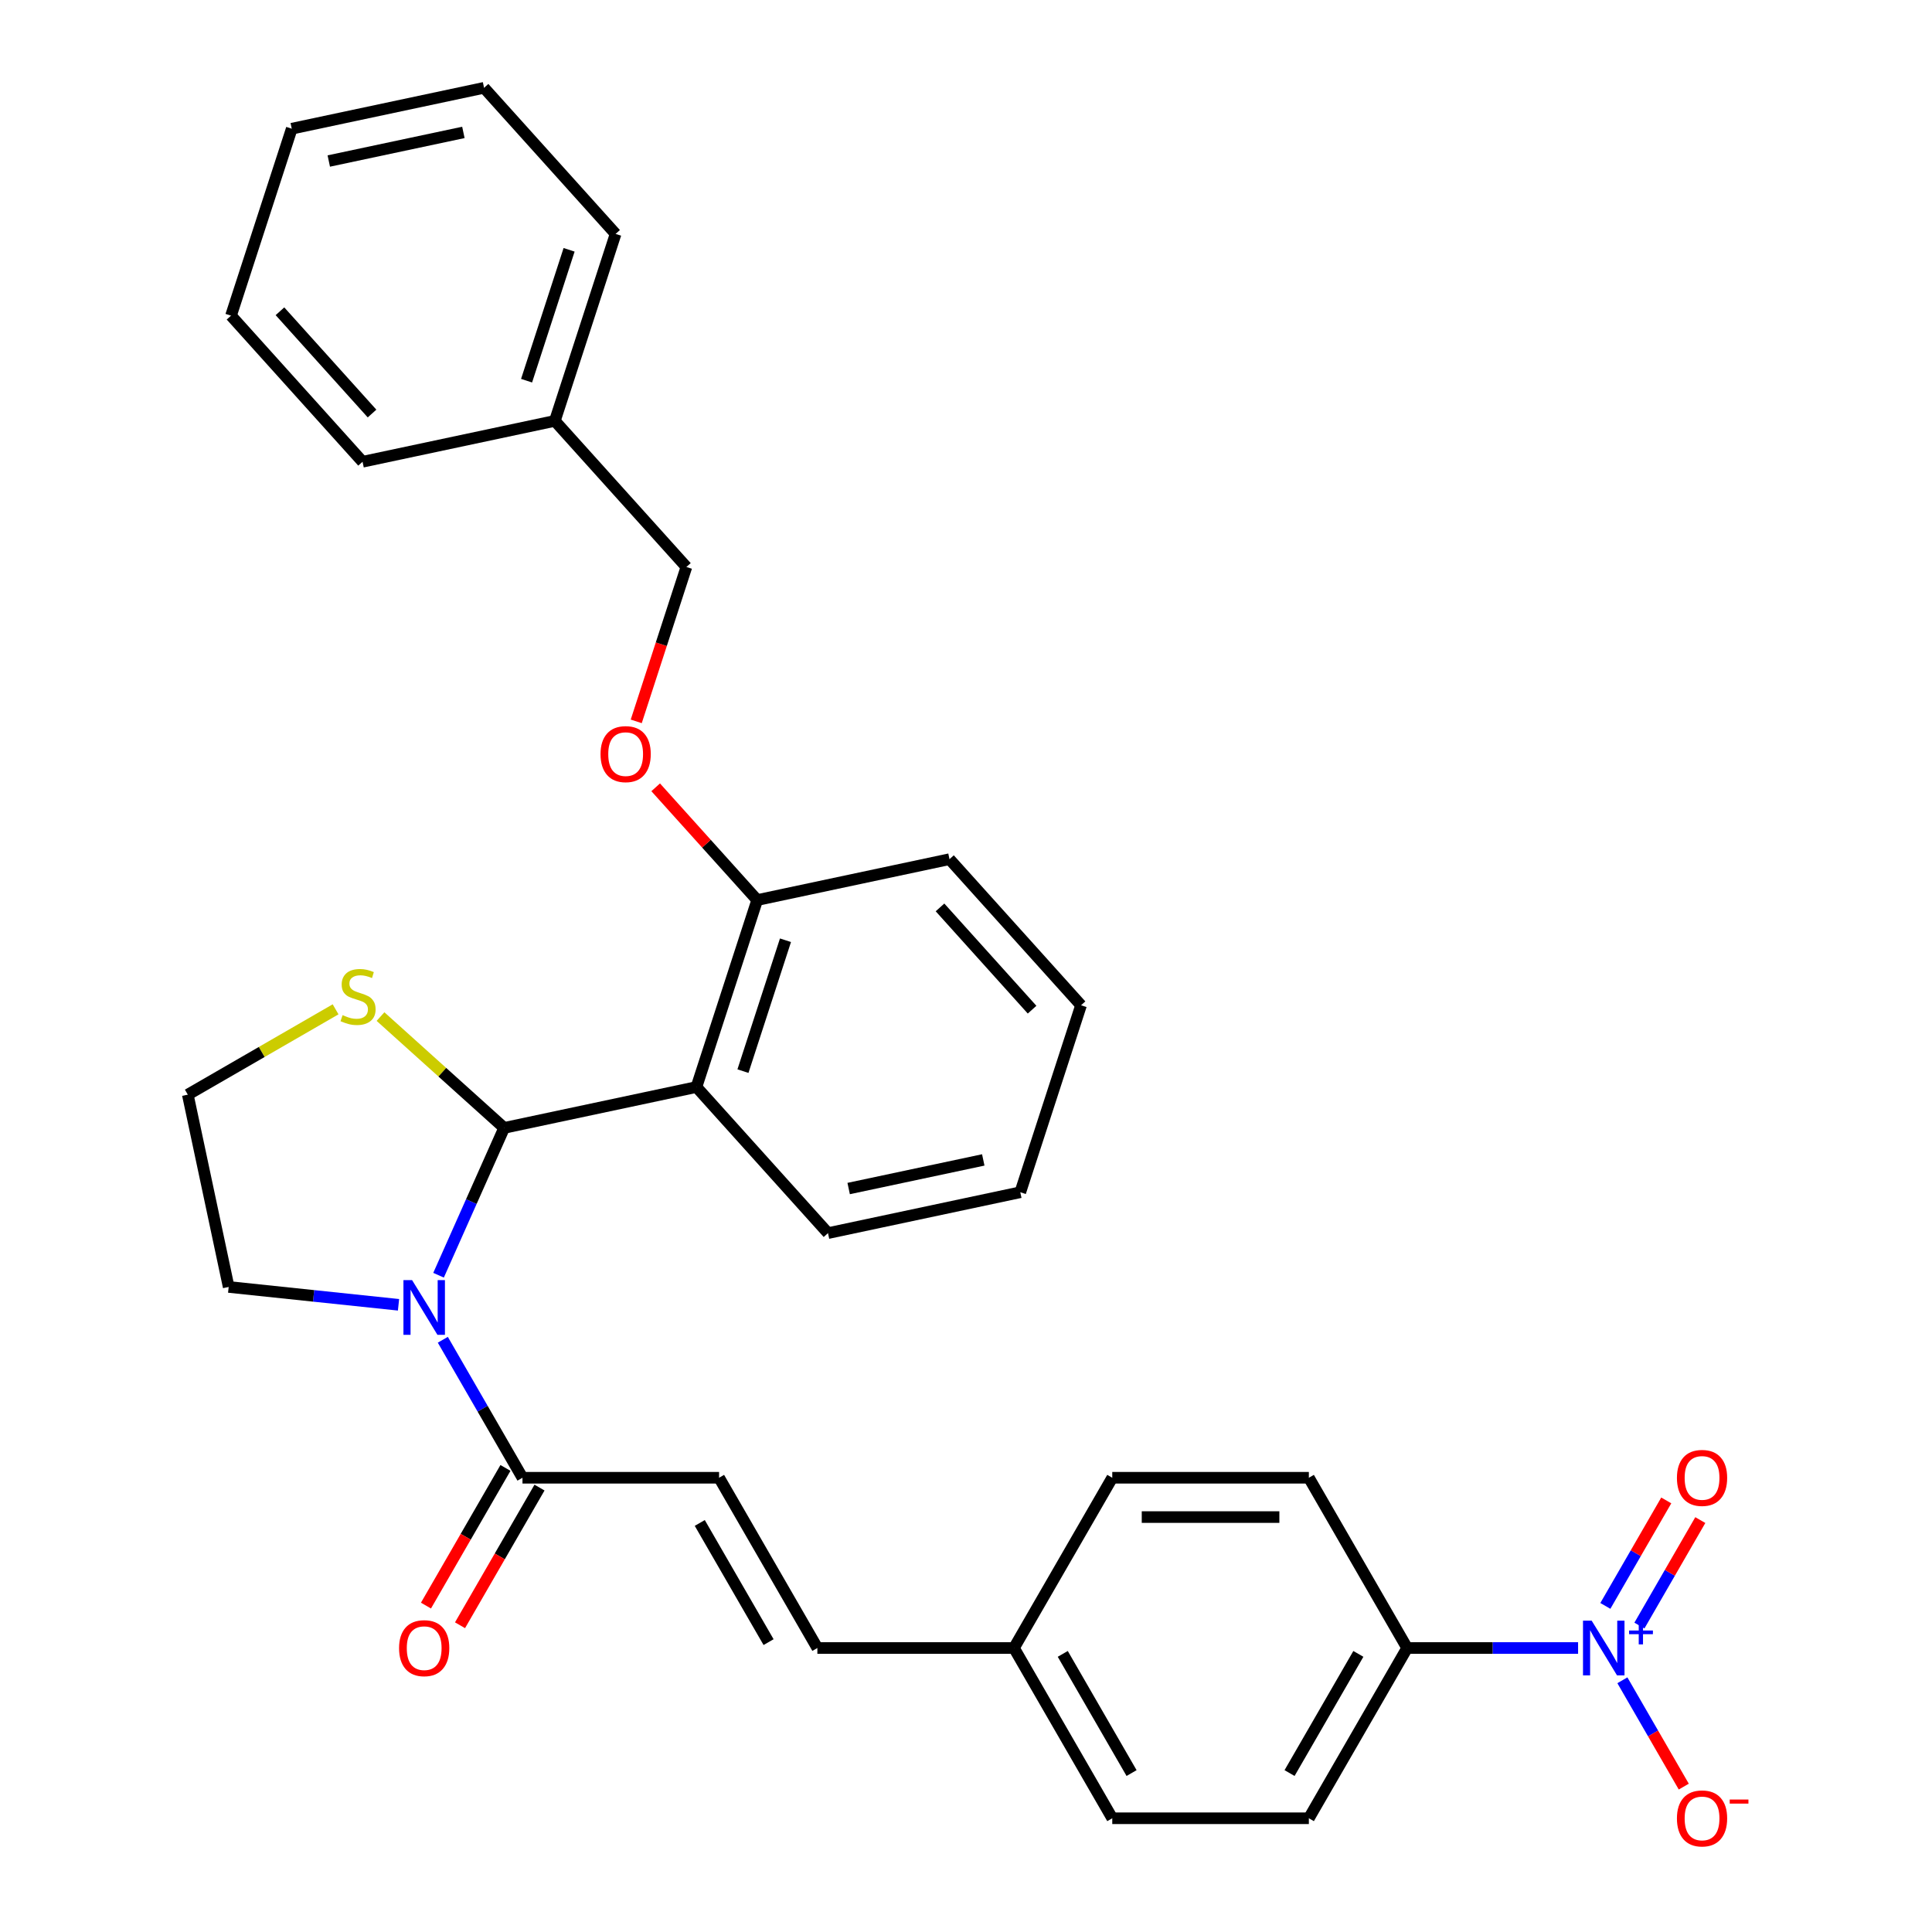 <?xml version='1.0' encoding='iso-8859-1'?>
<svg version='1.1' baseProfile='full'
              xmlns='http://www.w3.org/2000/svg'
                      xmlns:rdkit='http://www.rdkit.org/xml'
                      xmlns:xlink='http://www.w3.org/1999/xlink'
                  xml:space='preserve'
width='1000px' height='1000px' viewBox='0 0 1000 1000'>
<!-- END OF HEADER -->
<rect style='opacity:1.0;fill:#FFFFFF;stroke:none' width='1000' height='1000' x='0' y='0'> </rect>
<path class='bond-0' d='M 816.814,853.006 L 772.577,853.006' style='fill:none;fill-rule:evenodd;stroke:#0000FF;stroke-width:6px;stroke-linecap:butt;stroke-linejoin:miter;stroke-opacity:1' />
<path class='bond-0' d='M 772.577,853.006 L 728.341,853.006' style='fill:none;fill-rule:evenodd;stroke:#000000;stroke-width:6px;stroke-linecap:butt;stroke-linejoin:miter;stroke-opacity:1' />
<path class='bond-1' d='M 839.742,869.71 L 855.63,897.229' style='fill:none;fill-rule:evenodd;stroke:#0000FF;stroke-width:6px;stroke-linecap:butt;stroke-linejoin:miter;stroke-opacity:1' />
<path class='bond-1' d='M 855.63,897.229 L 871.518,924.748' style='fill:none;fill-rule:evenodd;stroke:#FF0000;stroke-width:6px;stroke-linecap:butt;stroke-linejoin:miter;stroke-opacity:1' />
<path class='bond-2' d='M 848.554,841.39 L 864.315,814.091' style='fill:none;fill-rule:evenodd;stroke:#0000FF;stroke-width:6px;stroke-linecap:butt;stroke-linejoin:miter;stroke-opacity:1' />
<path class='bond-2' d='M 864.315,814.091 L 880.076,786.792' style='fill:none;fill-rule:evenodd;stroke:#FF0000;stroke-width:6px;stroke-linecap:butt;stroke-linejoin:miter;stroke-opacity:1' />
<path class='bond-2' d='M 830.929,831.215 L 846.69,803.916' style='fill:none;fill-rule:evenodd;stroke:#0000FF;stroke-width:6px;stroke-linecap:butt;stroke-linejoin:miter;stroke-opacity:1' />
<path class='bond-2' d='M 846.69,803.916 L 862.452,776.616' style='fill:none;fill-rule:evenodd;stroke:#FF0000;stroke-width:6px;stroke-linecap:butt;stroke-linejoin:miter;stroke-opacity:1' />
<path class='bond-3' d='M 206.274,675.363 L 162.317,670.742' style='fill:none;fill-rule:evenodd;stroke:#0000FF;stroke-width:6px;stroke-linecap:butt;stroke-linejoin:miter;stroke-opacity:1' />
<path class='bond-3' d='M 162.317,670.742 L 118.359,666.122' style='fill:none;fill-rule:evenodd;stroke:#000000;stroke-width:6px;stroke-linecap:butt;stroke-linejoin:miter;stroke-opacity:1' />
<path class='bond-4' d='M 229.202,693.463 L 249.819,729.173' style='fill:none;fill-rule:evenodd;stroke:#0000FF;stroke-width:6px;stroke-linecap:butt;stroke-linejoin:miter;stroke-opacity:1' />
<path class='bond-4' d='M 249.819,729.173 L 270.436,764.883' style='fill:none;fill-rule:evenodd;stroke:#000000;stroke-width:6px;stroke-linecap:butt;stroke-linejoin:miter;stroke-opacity:1' />
<path class='bond-5' d='M 226.995,660.055 L 243.971,621.927' style='fill:none;fill-rule:evenodd;stroke:#0000FF;stroke-width:6px;stroke-linecap:butt;stroke-linejoin:miter;stroke-opacity:1' />
<path class='bond-5' d='M 243.971,621.927 L 260.946,583.799' style='fill:none;fill-rule:evenodd;stroke:#000000;stroke-width:6px;stroke-linecap:butt;stroke-linejoin:miter;stroke-opacity:1' />
<path class='bond-6' d='M 261.624,759.795 L 241.053,795.425' style='fill:none;fill-rule:evenodd;stroke:#000000;stroke-width:6px;stroke-linecap:butt;stroke-linejoin:miter;stroke-opacity:1' />
<path class='bond-6' d='M 241.053,795.425 L 220.482,831.055' style='fill:none;fill-rule:evenodd;stroke:#FF0000;stroke-width:6px;stroke-linecap:butt;stroke-linejoin:miter;stroke-opacity:1' />
<path class='bond-6' d='M 279.249,769.97 L 258.678,805.6' style='fill:none;fill-rule:evenodd;stroke:#000000;stroke-width:6px;stroke-linecap:butt;stroke-linejoin:miter;stroke-opacity:1' />
<path class='bond-6' d='M 258.678,805.6 L 238.107,841.23' style='fill:none;fill-rule:evenodd;stroke:#FF0000;stroke-width:6px;stroke-linecap:butt;stroke-linejoin:miter;stroke-opacity:1' />
<path class='bond-7' d='M 270.436,764.883 L 372.193,764.883' style='fill:none;fill-rule:evenodd;stroke:#000000;stroke-width:6px;stroke-linecap:butt;stroke-linejoin:miter;stroke-opacity:1' />
<path class='bond-8' d='M 728.341,853.006 L 677.463,941.13' style='fill:none;fill-rule:evenodd;stroke:#000000;stroke-width:6px;stroke-linecap:butt;stroke-linejoin:miter;stroke-opacity:1' />
<path class='bond-8' d='M 703.085,856.049 L 667.47,917.736' style='fill:none;fill-rule:evenodd;stroke:#000000;stroke-width:6px;stroke-linecap:butt;stroke-linejoin:miter;stroke-opacity:1' />
<path class='bond-9' d='M 728.341,853.006 L 677.463,764.883' style='fill:none;fill-rule:evenodd;stroke:#000000;stroke-width:6px;stroke-linecap:butt;stroke-linejoin:miter;stroke-opacity:1' />
<path class='bond-10' d='M 372.193,764.883 L 423.071,853.006' style='fill:none;fill-rule:evenodd;stroke:#000000;stroke-width:6px;stroke-linecap:butt;stroke-linejoin:miter;stroke-opacity:1' />
<path class='bond-10' d='M 362.2,788.277 L 397.815,849.963' style='fill:none;fill-rule:evenodd;stroke:#000000;stroke-width:6px;stroke-linecap:butt;stroke-linejoin:miter;stroke-opacity:1' />
<path class='bond-11' d='M 173.702,522.422 L 135.452,544.506' style='fill:none;fill-rule:evenodd;stroke:#CCCC00;stroke-width:6px;stroke-linecap:butt;stroke-linejoin:miter;stroke-opacity:1' />
<path class='bond-11' d='M 135.452,544.506 L 97.203,566.589' style='fill:none;fill-rule:evenodd;stroke:#000000;stroke-width:6px;stroke-linecap:butt;stroke-linejoin:miter;stroke-opacity:1' />
<path class='bond-12' d='M 196.95,526.177 L 228.948,554.988' style='fill:none;fill-rule:evenodd;stroke:#CCCC00;stroke-width:6px;stroke-linecap:butt;stroke-linejoin:miter;stroke-opacity:1' />
<path class='bond-12' d='M 228.948,554.988 L 260.946,583.799' style='fill:none;fill-rule:evenodd;stroke:#000000;stroke-width:6px;stroke-linecap:butt;stroke-linejoin:miter;stroke-opacity:1' />
<path class='bond-13' d='M 97.203,566.589 L 118.359,666.122' style='fill:none;fill-rule:evenodd;stroke:#000000;stroke-width:6px;stroke-linecap:butt;stroke-linejoin:miter;stroke-opacity:1' />
<path class='bond-14' d='M 260.946,583.799 L 360.479,562.643' style='fill:none;fill-rule:evenodd;stroke:#000000;stroke-width:6px;stroke-linecap:butt;stroke-linejoin:miter;stroke-opacity:1' />
<path class='bond-15' d='M 491.457,444.71 L 559.545,520.33' style='fill:none;fill-rule:evenodd;stroke:#000000;stroke-width:6px;stroke-linecap:butt;stroke-linejoin:miter;stroke-opacity:1' />
<path class='bond-15' d='M 486.546,469.671 L 534.208,522.605' style='fill:none;fill-rule:evenodd;stroke:#000000;stroke-width:6px;stroke-linecap:butt;stroke-linejoin:miter;stroke-opacity:1' />
<path class='bond-16' d='M 491.457,444.71 L 391.924,465.867' style='fill:none;fill-rule:evenodd;stroke:#000000;stroke-width:6px;stroke-linecap:butt;stroke-linejoin:miter;stroke-opacity:1' />
<path class='bond-17' d='M 559.545,520.33 L 528.101,617.107' style='fill:none;fill-rule:evenodd;stroke:#000000;stroke-width:6px;stroke-linecap:butt;stroke-linejoin:miter;stroke-opacity:1' />
<path class='bond-18' d='M 528.101,617.107 L 428.568,638.263' style='fill:none;fill-rule:evenodd;stroke:#000000;stroke-width:6px;stroke-linecap:butt;stroke-linejoin:miter;stroke-opacity:1' />
<path class='bond-18' d='M 508.939,600.373 L 439.266,615.183' style='fill:none;fill-rule:evenodd;stroke:#000000;stroke-width:6px;stroke-linecap:butt;stroke-linejoin:miter;stroke-opacity:1' />
<path class='bond-19' d='M 428.568,638.263 L 360.479,562.643' style='fill:none;fill-rule:evenodd;stroke:#000000;stroke-width:6px;stroke-linecap:butt;stroke-linejoin:miter;stroke-opacity:1' />
<path class='bond-20' d='M 360.479,562.643 L 391.924,465.867' style='fill:none;fill-rule:evenodd;stroke:#000000;stroke-width:6px;stroke-linecap:butt;stroke-linejoin:miter;stroke-opacity:1' />
<path class='bond-20' d='M 384.551,554.416 L 406.562,486.672' style='fill:none;fill-rule:evenodd;stroke:#000000;stroke-width:6px;stroke-linecap:butt;stroke-linejoin:miter;stroke-opacity:1' />
<path class='bond-21' d='M 391.924,465.867 L 365.651,436.688' style='fill:none;fill-rule:evenodd;stroke:#000000;stroke-width:6px;stroke-linecap:butt;stroke-linejoin:miter;stroke-opacity:1' />
<path class='bond-21' d='M 365.651,436.688 L 339.379,407.51' style='fill:none;fill-rule:evenodd;stroke:#FF0000;stroke-width:6px;stroke-linecap:butt;stroke-linejoin:miter;stroke-opacity:1' />
<path class='bond-22' d='M 329.315,373.383 L 342.297,333.427' style='fill:none;fill-rule:evenodd;stroke:#FF0000;stroke-width:6px;stroke-linecap:butt;stroke-linejoin:miter;stroke-opacity:1' />
<path class='bond-22' d='M 342.297,333.427 L 355.28,293.471' style='fill:none;fill-rule:evenodd;stroke:#000000;stroke-width:6px;stroke-linecap:butt;stroke-linejoin:miter;stroke-opacity:1' />
<path class='bond-23' d='M 355.28,293.471 L 287.191,217.851' style='fill:none;fill-rule:evenodd;stroke:#000000;stroke-width:6px;stroke-linecap:butt;stroke-linejoin:miter;stroke-opacity:1' />
<path class='bond-24' d='M 287.191,217.851 L 318.636,121.074' style='fill:none;fill-rule:evenodd;stroke:#000000;stroke-width:6px;stroke-linecap:butt;stroke-linejoin:miter;stroke-opacity:1' />
<path class='bond-24' d='M 272.553,197.045 L 294.564,129.302' style='fill:none;fill-rule:evenodd;stroke:#000000;stroke-width:6px;stroke-linecap:butt;stroke-linejoin:miter;stroke-opacity:1' />
<path class='bond-25' d='M 287.191,217.851 L 187.658,239.007' style='fill:none;fill-rule:evenodd;stroke:#000000;stroke-width:6px;stroke-linecap:butt;stroke-linejoin:miter;stroke-opacity:1' />
<path class='bond-26' d='M 318.636,121.074 L 250.547,45.455' style='fill:none;fill-rule:evenodd;stroke:#000000;stroke-width:6px;stroke-linecap:butt;stroke-linejoin:miter;stroke-opacity:1' />
<path class='bond-27' d='M 250.547,45.455 L 151.014,66.611' style='fill:none;fill-rule:evenodd;stroke:#000000;stroke-width:6px;stroke-linecap:butt;stroke-linejoin:miter;stroke-opacity:1' />
<path class='bond-27' d='M 239.849,68.535 L 170.176,83.344' style='fill:none;fill-rule:evenodd;stroke:#000000;stroke-width:6px;stroke-linecap:butt;stroke-linejoin:miter;stroke-opacity:1' />
<path class='bond-28' d='M 151.014,66.611 L 119.57,163.387' style='fill:none;fill-rule:evenodd;stroke:#000000;stroke-width:6px;stroke-linecap:butt;stroke-linejoin:miter;stroke-opacity:1' />
<path class='bond-29' d='M 119.57,163.387 L 187.658,239.007' style='fill:none;fill-rule:evenodd;stroke:#000000;stroke-width:6px;stroke-linecap:butt;stroke-linejoin:miter;stroke-opacity:1' />
<path class='bond-29' d='M 144.907,161.113 L 192.569,214.046' style='fill:none;fill-rule:evenodd;stroke:#000000;stroke-width:6px;stroke-linecap:butt;stroke-linejoin:miter;stroke-opacity:1' />
<path class='bond-30' d='M 423.071,853.006 L 524.828,853.006' style='fill:none;fill-rule:evenodd;stroke:#000000;stroke-width:6px;stroke-linecap:butt;stroke-linejoin:miter;stroke-opacity:1' />
<path class='bond-31' d='M 677.463,941.13 L 575.706,941.13' style='fill:none;fill-rule:evenodd;stroke:#000000;stroke-width:6px;stroke-linecap:butt;stroke-linejoin:miter;stroke-opacity:1' />
<path class='bond-32' d='M 677.463,764.883 L 575.706,764.883' style='fill:none;fill-rule:evenodd;stroke:#000000;stroke-width:6px;stroke-linecap:butt;stroke-linejoin:miter;stroke-opacity:1' />
<path class='bond-32' d='M 662.199,785.234 L 590.97,785.234' style='fill:none;fill-rule:evenodd;stroke:#000000;stroke-width:6px;stroke-linecap:butt;stroke-linejoin:miter;stroke-opacity:1' />
<path class='bond-33' d='M 524.828,853.006 L 575.706,764.883' style='fill:none;fill-rule:evenodd;stroke:#000000;stroke-width:6px;stroke-linecap:butt;stroke-linejoin:miter;stroke-opacity:1' />
<path class='bond-34' d='M 524.828,853.006 L 575.706,941.13' style='fill:none;fill-rule:evenodd;stroke:#000000;stroke-width:6px;stroke-linecap:butt;stroke-linejoin:miter;stroke-opacity:1' />
<path class='bond-34' d='M 550.084,856.049 L 585.699,917.736' style='fill:none;fill-rule:evenodd;stroke:#000000;stroke-width:6px;stroke-linecap:butt;stroke-linejoin:miter;stroke-opacity:1' />
<path  class='atom-0' d='M 823.838 838.846
L 833.118 853.846
Q 834.038 855.326, 835.518 858.006
Q 836.998 860.686, 837.078 860.846
L 837.078 838.846
L 840.838 838.846
L 840.838 867.166
L 836.958 867.166
L 826.998 850.766
Q 825.838 848.846, 824.598 846.646
Q 823.398 844.446, 823.038 843.766
L 823.038 867.166
L 819.358 867.166
L 819.358 838.846
L 823.838 838.846
' fill='#0000FF'/>
<path  class='atom-0' d='M 843.214 843.951
L 848.203 843.951
L 848.203 838.698
L 850.421 838.698
L 850.421 843.951
L 855.542 843.951
L 855.542 845.852
L 850.421 845.852
L 850.421 851.132
L 848.203 851.132
L 848.203 845.852
L 843.214 845.852
L 843.214 843.951
' fill='#0000FF'/>
<path  class='atom-1' d='M 213.298 662.599
L 222.578 677.599
Q 223.498 679.079, 224.978 681.759
Q 226.458 684.439, 226.538 684.599
L 226.538 662.599
L 230.298 662.599
L 230.298 690.919
L 226.418 690.919
L 216.458 674.519
Q 215.298 672.599, 214.058 670.399
Q 212.858 668.199, 212.498 667.519
L 212.498 690.919
L 208.818 690.919
L 208.818 662.599
L 213.298 662.599
' fill='#0000FF'/>
<path  class='atom-3' d='M 206.558 853.086
Q 206.558 846.286, 209.918 842.486
Q 213.278 838.686, 219.558 838.686
Q 225.838 838.686, 229.198 842.486
Q 232.558 846.286, 232.558 853.086
Q 232.558 859.966, 229.158 863.886
Q 225.758 867.766, 219.558 867.766
Q 213.318 867.766, 209.918 863.886
Q 206.558 860.006, 206.558 853.086
M 219.558 864.566
Q 223.878 864.566, 226.198 861.686
Q 228.558 858.766, 228.558 853.086
Q 228.558 847.526, 226.198 844.726
Q 223.878 841.886, 219.558 841.886
Q 215.238 841.886, 212.878 844.686
Q 210.558 847.486, 210.558 853.086
Q 210.558 858.806, 212.878 861.686
Q 215.238 864.566, 219.558 864.566
' fill='#FF0000'/>
<path  class='atom-6' d='M 177.326 525.431
Q 177.646 525.551, 178.966 526.111
Q 180.286 526.671, 181.726 527.031
Q 183.206 527.351, 184.646 527.351
Q 187.326 527.351, 188.886 526.071
Q 190.446 524.751, 190.446 522.471
Q 190.446 520.911, 189.646 519.951
Q 188.886 518.991, 187.686 518.471
Q 186.486 517.951, 184.486 517.351
Q 181.966 516.591, 180.446 515.871
Q 178.966 515.151, 177.886 513.631
Q 176.846 512.111, 176.846 509.551
Q 176.846 505.991, 179.246 503.791
Q 181.686 501.591, 186.486 501.591
Q 189.766 501.591, 193.486 503.151
L 192.566 506.231
Q 189.166 504.831, 186.606 504.831
Q 183.846 504.831, 182.326 505.991
Q 180.806 507.111, 180.846 509.071
Q 180.846 510.591, 181.606 511.511
Q 182.406 512.431, 183.526 512.951
Q 184.686 513.471, 186.606 514.071
Q 189.166 514.871, 190.686 515.671
Q 192.206 516.471, 193.286 518.111
Q 194.406 519.711, 194.406 522.471
Q 194.406 526.391, 191.766 528.511
Q 189.166 530.591, 184.806 530.591
Q 182.286 530.591, 180.366 530.031
Q 178.486 529.511, 176.246 528.591
L 177.326 525.431
' fill='#CCCC00'/>
<path  class='atom-16' d='M 310.835 390.327
Q 310.835 383.527, 314.195 379.727
Q 317.555 375.927, 323.835 375.927
Q 330.115 375.927, 333.475 379.727
Q 336.835 383.527, 336.835 390.327
Q 336.835 397.207, 333.435 401.127
Q 330.035 405.007, 323.835 405.007
Q 317.595 405.007, 314.195 401.127
Q 310.835 397.247, 310.835 390.327
M 323.835 401.807
Q 328.155 401.807, 330.475 398.927
Q 332.835 396.007, 332.835 390.327
Q 332.835 384.767, 330.475 381.967
Q 328.155 379.127, 323.835 379.127
Q 319.515 379.127, 317.155 381.927
Q 314.835 384.727, 314.835 390.327
Q 314.835 396.047, 317.155 398.927
Q 319.515 401.807, 323.835 401.807
' fill='#FF0000'/>
<path  class='atom-24' d='M 867.976 941.21
Q 867.976 934.41, 871.336 930.61
Q 874.696 926.81, 880.976 926.81
Q 887.256 926.81, 890.616 930.61
Q 893.976 934.41, 893.976 941.21
Q 893.976 948.09, 890.576 952.01
Q 887.176 955.89, 880.976 955.89
Q 874.736 955.89, 871.336 952.01
Q 867.976 948.13, 867.976 941.21
M 880.976 952.69
Q 885.296 952.69, 887.616 949.81
Q 889.976 946.89, 889.976 941.21
Q 889.976 935.65, 887.616 932.85
Q 885.296 930.01, 880.976 930.01
Q 876.656 930.01, 874.296 932.81
Q 871.976 935.61, 871.976 941.21
Q 871.976 946.93, 874.296 949.81
Q 876.656 952.69, 880.976 952.69
' fill='#FF0000'/>
<path  class='atom-24' d='M 895.296 931.433
L 904.985 931.433
L 904.985 933.545
L 895.296 933.545
L 895.296 931.433
' fill='#FF0000'/>
<path  class='atom-25' d='M 867.976 764.963
Q 867.976 758.163, 871.336 754.363
Q 874.696 750.563, 880.976 750.563
Q 887.256 750.563, 890.616 754.363
Q 893.976 758.163, 893.976 764.963
Q 893.976 771.843, 890.576 775.763
Q 887.176 779.643, 880.976 779.643
Q 874.736 779.643, 871.336 775.763
Q 867.976 771.883, 867.976 764.963
M 880.976 776.443
Q 885.296 776.443, 887.616 773.563
Q 889.976 770.643, 889.976 764.963
Q 889.976 759.403, 887.616 756.603
Q 885.296 753.763, 880.976 753.763
Q 876.656 753.763, 874.296 756.563
Q 871.976 759.363, 871.976 764.963
Q 871.976 770.683, 874.296 773.563
Q 876.656 776.443, 880.976 776.443
' fill='#FF0000'/>
</svg>
